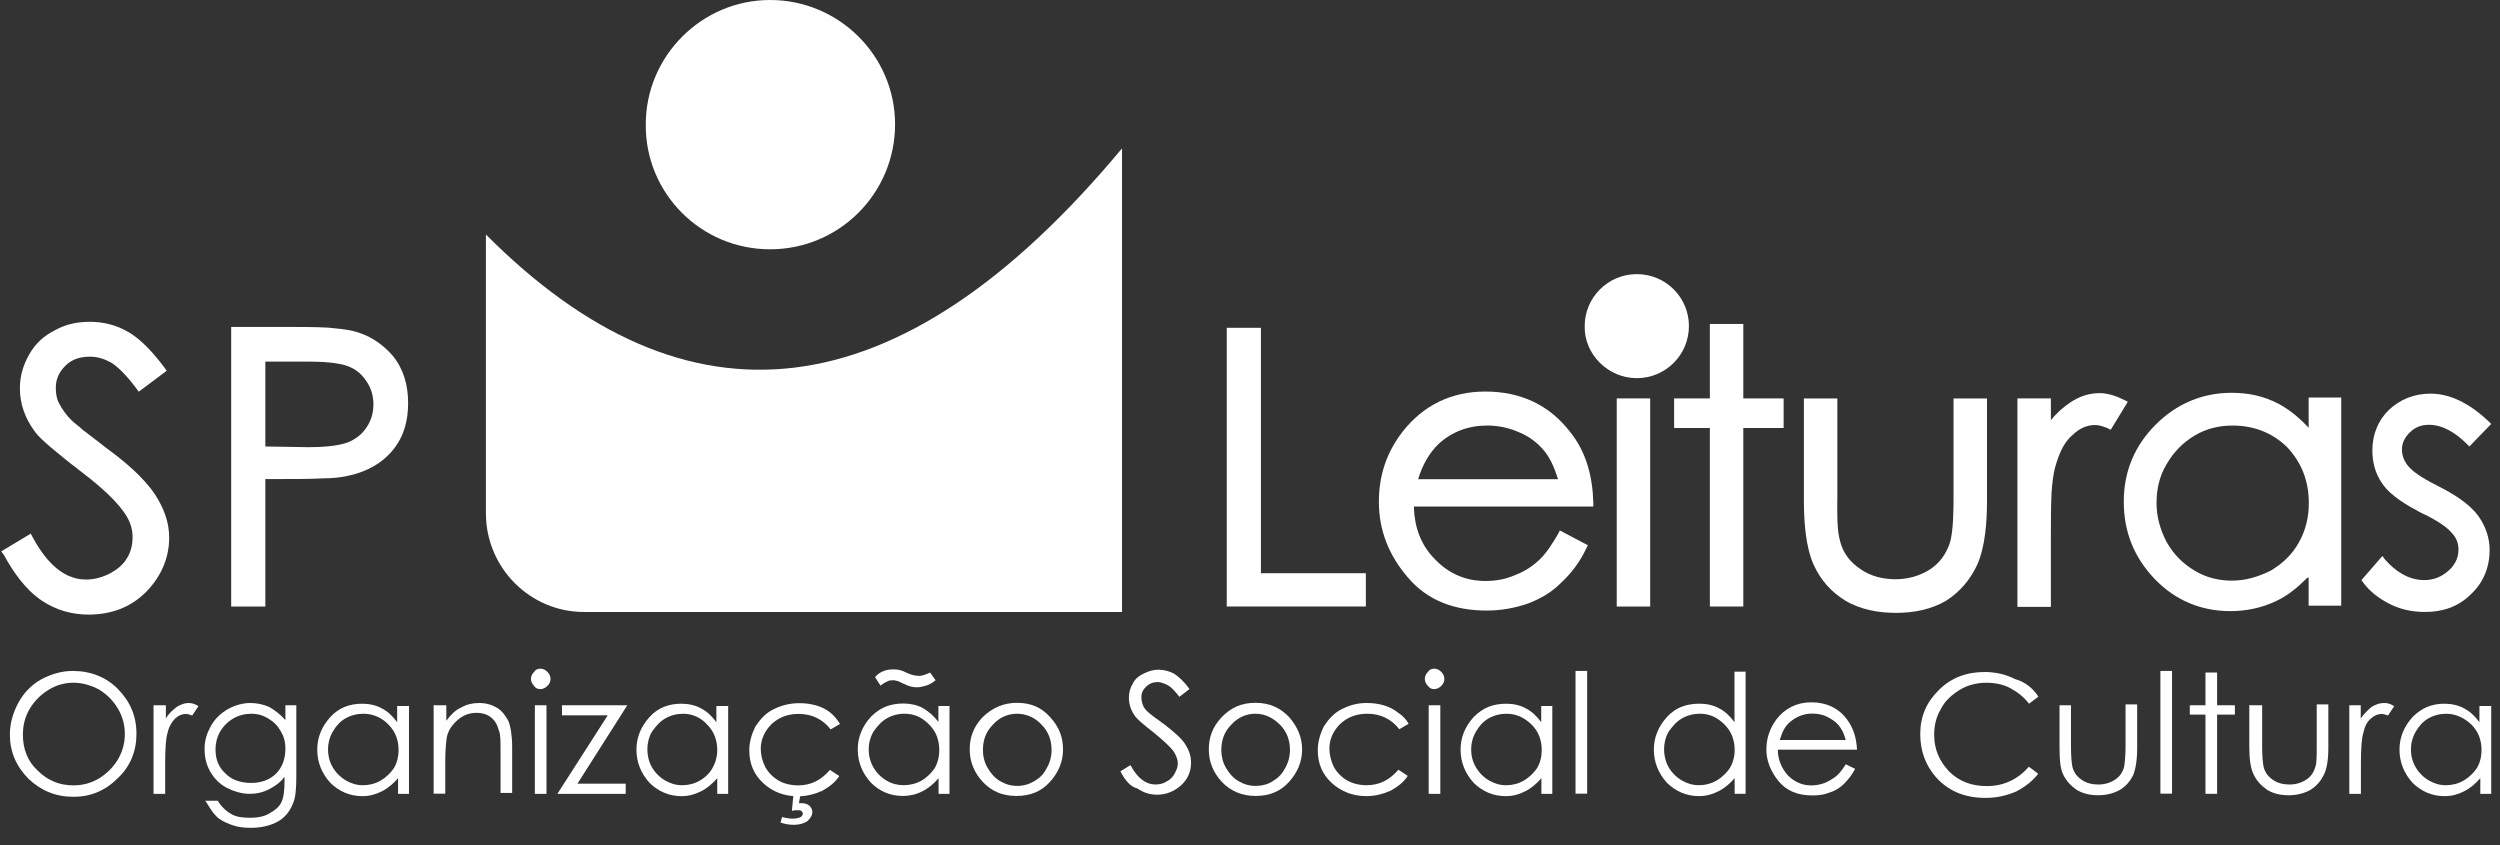 <svg width="142" height="48" viewBox="0 0 142 48" fill="none" xmlns="http://www.w3.org/2000/svg">
<rect x="0" y="0" width="142" height="48" fill="#333333" stroke="none"/>
<g clip-path="url(#clip0_395_47768)">
<path fill-rule="evenodd" clip-rule="evenodd" d="M0.07 31.319L1.75 30.309L1.84 30.489C2.46 31.639 3.43 32.919 4.88 32.919C5.37 32.919 5.81 32.789 6.25 32.569C6.65 32.349 7 32.079 7.22 31.689C7.44 31.339 7.53 30.939 7.53 30.499C7.53 29.969 7.35 29.529 7.04 29.089C6.42 28.209 5.32 27.329 4.44 26.659C3.91 26.259 3.38 25.819 2.85 25.379C2.54 25.109 2.19 24.809 1.97 24.499C1.44 23.789 1.13 22.959 1.13 22.069C1.13 21.359 1.31 20.749 1.66 20.129C2.01 19.509 2.5 19.069 3.12 18.759C3.74 18.409 4.4 18.279 5.11 18.279C5.86 18.279 6.61 18.459 7.27 18.849C8.06 19.289 8.81 20.169 9.34 20.879L9.47 21.059L7.88 22.249L7.75 22.069C7.4 21.589 6.82 20.919 6.34 20.609C5.94 20.389 5.55 20.259 5.11 20.259C4.58 20.259 4.09 20.389 3.7 20.789C3.35 21.139 3.17 21.539 3.17 22.019C3.17 22.329 3.21 22.639 3.35 22.899C3.53 23.249 3.79 23.609 4.06 23.869C4.24 24.049 4.5 24.219 4.68 24.399C5.12 24.749 5.56 25.059 6 25.419C6.97 26.119 8.16 27.099 8.82 28.109C9.3 28.859 9.61 29.649 9.61 30.539C9.61 31.729 9.12 32.789 8.29 33.629C7.41 34.509 6.3 34.909 5.03 34.909C4.06 34.909 3.18 34.649 2.38 34.119C1.45 33.499 0.75 32.489 0.22 31.519L0.07 31.319Z" fill="white"/>
<path fill-rule="evenodd" clip-rule="evenodd" d="M15.071 27.26V34.45H13.131V18.57H16.391C17.141 18.57 17.891 18.57 18.641 18.61C19.081 18.65 19.611 18.7 20.011 18.79C20.941 19.01 21.691 19.5 22.301 20.2C22.921 20.95 23.181 21.88 23.181 22.89C23.181 23.86 22.961 24.79 22.301 25.58C21.681 26.33 20.841 26.77 19.921 26.99C19.431 27.12 18.861 27.17 18.381 27.17C17.591 27.21 16.751 27.21 15.951 27.21H15.071V27.26ZM15.071 20.51V25.36L17.501 25.4C18.161 25.4 19.131 25.36 19.751 25.13C20.191 24.95 20.541 24.69 20.811 24.29C21.081 23.89 21.211 23.45 21.211 22.97C21.211 22.49 21.081 22.04 20.811 21.65C20.541 21.25 20.241 20.99 19.791 20.81C19.221 20.59 18.251 20.54 17.631 20.54H15.071V20.51Z" fill="white"/>
<path fill-rule="evenodd" clip-rule="evenodd" d="M71.62 32.559H77.58V34.449H69.68V18.619H71.62V32.559Z" fill="white"/>
<path fill-rule="evenodd" clip-rule="evenodd" d="M80.31 28.85C80.35 29.95 80.71 30.97 81.5 31.76C82.3 32.6 83.27 33 84.37 33C84.94 33 85.47 32.91 86 32.69C86.48 32.51 86.93 32.25 87.32 31.9C87.8 31.5 88.2 30.84 88.51 30.31L88.6 30.13L90.19 30.97L90.1 31.15C89.75 31.9 89.26 32.56 88.64 33.13C88.11 33.66 87.49 34.01 86.79 34.28C86.04 34.54 85.25 34.68 84.45 34.68C82.68 34.68 81.1 34.15 79.95 32.78C78.89 31.54 78.32 30.13 78.32 28.5C78.32 27 78.76 25.68 79.69 24.49C80.88 22.99 82.47 22.24 84.37 22.24C86.36 22.24 87.99 22.99 89.18 24.53C90.11 25.68 90.46 27.09 90.5 28.55V28.77H80.31V28.85ZM91.83 22.63H93.73V34.45H91.83V22.63ZM88.48 27.17C88.3 26.6 88.08 26.07 87.73 25.63C87.33 25.14 86.85 24.79 86.32 24.57C85.75 24.31 85.13 24.17 84.47 24.17C83.41 24.17 82.48 24.52 81.74 25.19C81.17 25.72 80.77 26.47 80.55 27.22H88.49V27.17H88.48Z" fill="white"/>
<path fill-rule="evenodd" clip-rule="evenodd" d="M99.02 22.63H101.31V24.31H99.02V34.45H97.12V24.31H95.09V22.63H97.12V18.4H99.02V22.63Z" fill="white"/>
<path fill-rule="evenodd" clip-rule="evenodd" d="M104.531 30.791C104.711 31.451 105.101 31.941 105.681 32.331C106.251 32.731 106.961 32.901 107.661 32.901C108.361 32.901 109.031 32.721 109.641 32.331C110.171 31.981 110.521 31.491 110.741 30.871C110.961 30.211 110.961 28.841 110.961 28.141V22.631H112.861V28.451C112.861 29.601 112.771 31.051 112.291 32.111C111.891 32.951 111.321 33.611 110.571 34.101C109.691 34.631 108.671 34.811 107.701 34.811C106.691 34.811 105.671 34.631 104.791 34.101C104.001 33.611 103.421 32.951 103.031 32.111C102.541 31.051 102.461 29.551 102.461 28.361V22.631H104.361V28.191C104.361 28.901 104.311 30.091 104.531 30.791Z" fill="white"/>
<path fill-rule="evenodd" clip-rule="evenodd" d="M116.49 23.87C116.8 23.47 117.2 23.12 117.59 22.86C118.12 22.51 118.65 22.33 119.27 22.33C119.75 22.33 120.24 22.51 120.68 22.73L120.86 22.82L119.89 24.41L119.71 24.32C119.49 24.23 119.23 24.14 119 24.14C118.51 24.14 118.07 24.36 117.72 24.71C117.19 25.15 116.93 25.86 116.75 26.48C116.62 26.92 116.57 27.45 116.53 27.94C116.49 28.78 116.49 29.57 116.49 30.41V34.47H114.59V22.63H116.49V23.87Z" fill="white"/>
<path fill-rule="evenodd" clip-rule="evenodd" d="M131.051 32.821C130.521 33.35 129.951 33.831 129.281 34.141C128.441 34.541 127.561 34.711 126.681 34.711C125.001 34.711 123.551 34.09 122.401 32.901C121.211 31.66 120.631 30.21 120.631 28.491C120.631 26.77 121.251 25.311 122.441 24.12C123.631 22.93 125.091 22.311 126.761 22.311C127.691 22.311 128.571 22.491 129.411 22.93C130.071 23.28 130.641 23.77 131.131 24.3V22.581H132.981V34.401H131.131V32.81H131.051V32.821ZM126.811 24.171C126.021 24.171 125.311 24.351 124.651 24.741C123.991 25.14 123.461 25.671 123.061 26.37C122.661 27.03 122.491 27.78 122.491 28.57C122.491 29.37 122.711 30.11 123.061 30.78C123.461 31.491 123.991 32.02 124.651 32.41C125.311 32.81 126.021 32.98 126.771 32.98C127.561 32.98 128.271 32.761 128.981 32.41C129.641 32.011 130.171 31.53 130.571 30.82C130.971 30.11 131.141 29.37 131.141 28.57C131.141 27.34 130.741 26.28 129.901 25.39C129.061 24.57 128.001 24.171 126.811 24.171Z" fill="white"/>
<path fill-rule="evenodd" clip-rule="evenodd" d="M139.251 30.259C138.901 29.819 137.971 29.329 137.481 29.109C136.731 28.709 135.801 28.179 135.321 27.479C134.921 26.909 134.751 26.289 134.751 25.579C134.751 24.699 135.061 23.899 135.681 23.289C136.341 22.669 137.141 22.359 138.061 22.359C139.341 22.359 140.491 23.109 141.371 23.949L141.501 24.079L140.261 25.359L140.131 25.229C139.561 24.659 138.811 24.129 137.971 24.129C137.531 24.129 137.181 24.259 136.871 24.569C136.601 24.839 136.431 25.139 136.431 25.539C136.431 25.889 136.561 26.199 136.781 26.469C137.131 26.909 137.971 27.349 138.501 27.619C139.291 28.019 140.261 28.589 140.791 29.339C141.191 29.909 141.411 30.569 141.411 31.239C141.411 32.209 141.061 33.089 140.351 33.749C139.641 34.459 138.761 34.759 137.751 34.759C137.041 34.759 136.381 34.629 135.761 34.319C135.141 34.009 134.611 33.609 134.221 33.079L134.131 32.949L135.321 31.579L135.451 31.759C136.021 32.419 136.771 32.949 137.701 32.949C138.231 32.949 138.671 32.769 139.071 32.419C139.421 32.109 139.641 31.709 139.641 31.229C139.651 30.879 139.521 30.529 139.251 30.259Z" fill="white"/>
<path d="M4.131 38.109C5.141 38.109 6.031 38.459 6.691 39.129C7.391 39.839 7.751 40.669 7.751 41.689C7.751 42.659 7.401 43.539 6.691 44.199C5.981 44.909 5.151 45.259 4.181 45.259C3.161 45.259 2.331 44.909 1.621 44.239C0.921 43.529 0.561 42.699 0.561 41.729C0.561 41.069 0.741 40.489 1.041 39.919C1.351 39.349 1.791 38.899 2.321 38.599C2.891 38.289 3.511 38.109 4.131 38.109ZM4.171 38.779C3.681 38.779 3.201 38.909 2.761 39.179C2.321 39.449 1.971 39.799 1.701 40.239C1.431 40.679 1.301 41.169 1.301 41.739C1.301 42.529 1.561 43.239 2.141 43.769C2.711 44.339 3.381 44.609 4.171 44.609C4.701 44.609 5.181 44.479 5.631 44.209C6.071 43.939 6.421 43.589 6.691 43.149C6.951 42.709 7.091 42.219 7.091 41.699C7.091 41.169 6.961 40.689 6.691 40.239C6.421 39.789 6.071 39.439 5.631 39.169C5.141 38.909 4.661 38.779 4.171 38.779Z" fill="white"/>
<path d="M8.761 40.06H9.421V40.81C9.601 40.5 9.821 40.33 10.041 40.15C10.261 40.02 10.481 39.93 10.701 39.93C10.881 39.93 11.051 39.97 11.271 40.11L10.921 40.64C10.791 40.6 10.651 40.55 10.571 40.55C10.351 40.55 10.131 40.64 9.951 40.81C9.771 40.99 9.601 41.25 9.511 41.65C9.421 41.96 9.381 42.53 9.381 43.37V45.09H8.721V40.06H8.761Z" fill="white"/>
<path d="M16.171 40.06H16.831V44.07C16.831 44.78 16.791 45.3 16.651 45.61C16.471 46.09 16.171 46.45 15.771 46.67C15.371 46.89 14.841 47.02 14.271 47.02C13.831 47.02 13.481 46.98 13.121 46.84C12.771 46.71 12.501 46.58 12.281 46.36C12.061 46.14 11.881 45.83 11.661 45.48H12.371C12.551 45.79 12.811 46.05 13.121 46.23C13.431 46.41 13.781 46.45 14.221 46.45C14.661 46.45 15.061 46.36 15.321 46.19C15.631 46.01 15.851 45.84 15.981 45.57C16.111 45.3 16.161 44.91 16.161 44.38V44.12C15.941 44.43 15.631 44.65 15.281 44.83C14.931 45.01 14.571 45.09 14.181 45.09C13.741 45.09 13.301 44.96 12.861 44.74C12.461 44.52 12.161 44.21 11.931 43.81C11.711 43.41 11.621 43.02 11.621 42.53C11.621 42.04 11.751 41.65 11.971 41.25C12.191 40.85 12.501 40.54 12.941 40.28C13.341 40.06 13.781 39.93 14.221 39.93C14.621 39.93 14.971 40.02 15.281 40.15C15.591 40.33 15.901 40.55 16.211 40.9V40.06H16.171ZM14.271 40.54C13.921 40.54 13.561 40.63 13.251 40.81C12.941 40.99 12.681 41.25 12.501 41.56C12.321 41.87 12.241 42.22 12.241 42.57C12.241 43.14 12.421 43.58 12.811 43.94C13.161 44.29 13.651 44.47 14.271 44.47C14.841 44.47 15.331 44.29 15.681 43.94C16.031 43.59 16.211 43.1 16.211 42.53C16.211 42.13 16.121 41.82 15.941 41.52C15.761 41.21 15.541 40.99 15.231 40.81C14.941 40.63 14.631 40.54 14.271 40.54Z" fill="white"/>
<path d="M23.23 40.061V45.091H22.61V44.201C22.34 44.511 22.04 44.771 21.68 44.951C21.329 45.131 20.97 45.221 20.579 45.221C19.869 45.221 19.259 44.951 18.77 44.471C18.29 43.941 18.02 43.321 18.02 42.571C18.02 41.861 18.29 41.251 18.77 40.721C19.25 40.191 19.869 39.971 20.579 39.971C20.98 39.971 21.369 40.061 21.68 40.231C22.029 40.411 22.299 40.671 22.559 41.021V40.101H23.22V40.061H23.23ZM20.63 40.541C20.279 40.541 19.919 40.631 19.61 40.811C19.299 40.991 19.079 41.251 18.899 41.561C18.72 41.871 18.63 42.221 18.63 42.571C18.63 42.921 18.72 43.281 18.899 43.581C19.079 43.891 19.34 44.151 19.649 44.331C19.959 44.511 20.27 44.601 20.619 44.601C20.97 44.601 21.329 44.511 21.63 44.331C21.939 44.151 22.2 43.891 22.38 43.621C22.559 43.311 22.64 42.961 22.64 42.611C22.64 42.041 22.459 41.551 22.07 41.161C21.689 40.761 21.2 40.541 20.63 40.541Z" fill="white"/>
<path d="M24.691 40.06H25.351V40.94C25.611 40.59 25.881 40.32 26.191 40.19C26.501 40.01 26.851 39.93 27.201 39.93C27.601 39.93 27.911 40.02 28.211 40.19C28.521 40.37 28.691 40.63 28.871 40.94C29.001 41.25 29.091 41.78 29.091 42.44V45.04H28.431V42.66C28.431 42.09 28.431 41.69 28.341 41.51C28.251 41.16 28.121 40.94 27.901 40.76C27.681 40.58 27.421 40.49 27.061 40.49C26.661 40.49 26.311 40.62 26.001 40.89C25.691 41.16 25.471 41.46 25.381 41.86C25.341 42.12 25.291 42.57 25.291 43.23V45.08H24.631V40.05H24.691V40.06Z" fill="white"/>
<path d="M30.69 37.98C30.82 37.98 30.95 38.02 31.09 38.16C31.18 38.251 31.27 38.38 31.27 38.56C31.27 38.691 31.23 38.831 31.09 38.961C31 39.05 30.87 39.141 30.69 39.141C30.56 39.141 30.42 39.1 30.34 38.961C30.25 38.87 30.16 38.74 30.16 38.56C30.16 38.431 30.2 38.3 30.34 38.16C30.42 38.031 30.55 37.98 30.69 37.98ZM30.38 40.06H31.04V45.09H30.38V40.06Z" fill="white"/>
<path d="M31.92 40.06H35.63L32.8 44.511H35.54V45.09H31.66L34.52 40.63H31.92V40.06Z" fill="white"/>
<path d="M41.36 40.061V45.091H40.74V44.201C40.47 44.511 40.17 44.771 39.81 44.951C39.46 45.131 39.1 45.221 38.71 45.221C38 45.221 37.39 44.951 36.9 44.471C36.42 43.941 36.15 43.321 36.15 42.571C36.15 41.861 36.42 41.251 36.9 40.721C37.38 40.191 38 39.971 38.71 39.971C39.11 39.971 39.5 40.061 39.81 40.231C40.16 40.411 40.43 40.671 40.69 41.021V40.101H41.35V40.061H41.36ZM38.8 40.541C38.45 40.541 38.09 40.631 37.78 40.811C37.47 40.991 37.25 41.251 37.03 41.561C36.85 41.871 36.77 42.221 36.77 42.571C36.77 42.921 36.86 43.281 37.03 43.581C37.21 43.891 37.47 44.151 37.78 44.331C38.09 44.511 38.4 44.601 38.75 44.601C39.1 44.601 39.46 44.511 39.76 44.331C40.07 44.151 40.33 43.891 40.47 43.621C40.65 43.311 40.74 42.961 40.74 42.611C40.74 42.041 40.56 41.551 40.17 41.161C39.82 40.761 39.33 40.541 38.8 40.541Z" fill="white"/>
<path d="M47.711 41.12L47.181 41.429C46.74 40.859 46.12 40.55 45.37 40.55C44.751 40.55 44.27 40.73 43.831 41.12C43.431 41.52 43.211 41.999 43.211 42.529C43.211 42.88 43.3 43.239 43.48 43.59C43.66 43.9 43.92 44.16 44.23 44.34C44.541 44.52 44.941 44.609 45.331 44.609C46.081 44.609 46.651 44.3 47.141 43.73L47.67 44.08C47.45 44.429 47.1 44.7 46.7 44.919C46.3 45.099 45.821 45.23 45.331 45.23C44.541 45.23 43.87 44.969 43.35 44.48C42.821 43.989 42.56 43.38 42.56 42.63C42.56 42.139 42.691 41.7 42.91 41.26C43.181 40.859 43.48 40.51 43.931 40.289C44.37 40.069 44.861 39.94 45.391 39.94C45.74 39.94 46.05 39.98 46.361 40.069C46.67 40.16 46.931 40.289 47.151 40.469C47.361 40.63 47.541 40.849 47.711 41.12ZM45.071 45.09H45.471L45.38 45.62H45.56C45.691 45.62 45.831 45.66 45.961 45.749C46.05 45.84 46.141 45.969 46.141 46.099C46.141 46.319 46.05 46.45 45.87 46.63C45.691 46.76 45.431 46.849 45.081 46.849C44.81 46.849 44.55 46.8 44.331 46.719L44.42 46.41C44.6 46.45 44.821 46.499 44.99 46.499C45.211 46.499 45.391 46.459 45.471 46.41C45.56 46.37 45.6 46.279 45.6 46.19C45.6 46.15 45.56 46.099 45.511 46.059C45.471 46.02 45.38 46.02 45.291 46.02C45.2 46.02 45.111 46.02 44.98 46.059L45.071 45.09Z" fill="white"/>
<path d="M53.931 40.059V45.09H53.311V44.2C53.051 44.51 52.741 44.77 52.381 44.95C52.031 45.13 51.671 45.209 51.281 45.209C50.571 45.209 49.961 44.95 49.471 44.459C48.991 43.929 48.721 43.309 48.721 42.559C48.721 41.849 48.991 41.239 49.471 40.709C50.001 40.179 50.571 39.959 51.321 39.959C51.721 39.959 52.111 40.05 52.421 40.219C52.731 40.4 53.041 40.66 53.301 41.01V40.099H53.921V40.059H53.931ZM51.371 40.539C51.021 40.539 50.661 40.63 50.361 40.809C50.051 40.989 49.831 41.249 49.611 41.559C49.431 41.87 49.341 42.219 49.341 42.569C49.341 42.919 49.431 43.279 49.611 43.59C49.791 43.9 50.051 44.16 50.361 44.34C50.671 44.52 50.981 44.599 51.331 44.599C51.681 44.599 52.041 44.51 52.341 44.34C52.651 44.16 52.911 43.9 53.091 43.63C53.271 43.319 53.351 42.969 53.351 42.609C53.351 42.039 53.171 41.55 52.781 41.16C52.391 40.76 51.951 40.539 51.371 40.539ZM52.831 38.2L53.141 38.639C52.921 38.819 52.741 38.91 52.571 38.95C52.441 38.989 52.261 39.039 52.091 39.039C51.871 39.039 51.651 38.999 51.381 38.859C51.201 38.77 51.071 38.73 50.981 38.679C50.891 38.679 50.851 38.639 50.761 38.639C50.671 38.639 50.541 38.639 50.451 38.679C50.361 38.719 50.181 38.809 50.011 38.94L49.701 38.459C49.971 38.15 50.321 38.02 50.761 38.02C50.981 38.02 51.201 38.059 51.471 38.2C51.741 38.33 51.961 38.38 52.091 38.38C52.301 38.419 52.521 38.34 52.831 38.2Z" fill="white"/>
<path d="M57.77 39.92C58.56 39.92 59.18 40.19 59.67 40.76C60.15 41.29 60.38 41.86 60.38 42.57C60.38 43.28 60.11 43.89 59.63 44.42C59.15 44.95 58.53 45.21 57.73 45.21C56.93 45.21 56.32 44.94 55.83 44.42C55.34 43.9 55.08 43.27 55.08 42.57C55.08 41.87 55.3 41.29 55.79 40.76C56.36 40.19 57.02 39.92 57.77 39.92ZM57.77 40.54C57.24 40.54 56.75 40.76 56.4 41.16C56 41.56 55.83 42.04 55.83 42.61C55.83 42.96 55.92 43.32 56.1 43.62C56.28 43.93 56.5 44.19 56.81 44.37C57.12 44.55 57.43 44.64 57.78 44.64C58.13 44.64 58.44 44.55 58.75 44.37C59.06 44.19 59.28 43.97 59.46 43.62C59.64 43.31 59.73 42.96 59.73 42.61C59.73 42.04 59.55 41.55 59.16 41.16C58.79 40.76 58.3 40.54 57.77 40.54Z" fill="white"/>
<path d="M63.641 43.809L64.211 43.459C64.611 44.209 65.091 44.559 65.621 44.559C65.841 44.559 66.061 44.519 66.281 44.379C66.461 44.289 66.631 44.119 66.721 43.939C66.811 43.759 66.901 43.589 66.901 43.369C66.901 43.149 66.811 42.929 66.681 42.709C66.461 42.399 66.061 42.049 65.531 41.609C64.961 41.169 64.601 40.859 64.471 40.679C64.251 40.369 64.121 40.019 64.121 39.619C64.121 39.309 64.211 39.049 64.341 38.829C64.471 38.559 64.691 38.389 64.961 38.259C65.221 38.129 65.491 38.039 65.801 38.039C66.111 38.039 66.421 38.129 66.681 38.259C66.951 38.439 67.251 38.699 67.561 39.139L66.991 39.579C66.721 39.229 66.501 39.009 66.331 38.919C66.151 38.829 65.931 38.739 65.761 38.739C65.501 38.739 65.281 38.829 65.101 38.999C64.921 39.179 64.831 39.349 64.831 39.619C64.831 39.749 64.871 39.929 64.921 40.059C64.961 40.189 65.101 40.369 65.271 40.499C65.361 40.589 65.671 40.809 66.151 41.159C66.721 41.599 67.171 41.999 67.341 42.309C67.561 42.659 67.651 42.969 67.651 43.329C67.651 43.809 67.471 44.259 67.081 44.609C66.681 44.959 66.241 45.139 65.711 45.139C65.311 45.139 64.921 45.009 64.611 44.789C64.211 44.689 63.901 44.329 63.641 43.809Z" fill="white"/>
<path d="M71.31 39.92C72.1 39.92 72.72 40.19 73.25 40.76C73.69 41.29 73.96 41.86 73.96 42.57C73.96 43.28 73.69 43.89 73.21 44.42C72.73 44.95 72.11 45.21 71.31 45.21C70.56 45.21 69.9 44.94 69.41 44.42C68.92 43.9 68.66 43.27 68.66 42.57C68.66 41.87 68.88 41.29 69.37 40.76C69.9 40.19 70.52 39.92 71.31 39.92ZM71.31 40.54C70.78 40.54 70.29 40.76 69.94 41.16C69.54 41.56 69.37 42.04 69.37 42.61C69.37 42.96 69.46 43.32 69.64 43.62C69.82 43.93 70.04 44.19 70.35 44.37C70.66 44.55 70.97 44.64 71.32 44.64C71.67 44.64 72.03 44.55 72.29 44.37C72.6 44.19 72.82 43.97 73 43.62C73.18 43.31 73.27 42.96 73.27 42.61C73.27 42.04 73.09 41.55 72.7 41.16C72.29 40.76 71.84 40.54 71.31 40.54Z" fill="white"/>
<path d="M80.01 41.11L79.48 41.42C79.04 40.85 78.42 40.54 77.67 40.54C77.05 40.54 76.57 40.72 76.13 41.11C75.73 41.51 75.51 41.99 75.51 42.52C75.51 42.87 75.6 43.23 75.77 43.58C75.95 43.89 76.21 44.15 76.52 44.33C76.83 44.51 77.23 44.6 77.62 44.6C78.37 44.6 78.94 44.29 79.43 43.72L79.96 44.07C79.74 44.42 79.39 44.69 78.99 44.91C78.59 45.09 78.11 45.22 77.62 45.22C76.83 45.22 76.16 44.95 75.64 44.47C75.11 43.98 74.85 43.37 74.85 42.62C74.85 42.14 74.98 41.69 75.2 41.25C75.46 40.85 75.77 40.5 76.21 40.28C76.65 40.06 77.09 39.93 77.62 39.93C77.97 39.93 78.28 39.97 78.59 40.06C78.9 40.15 79.16 40.28 79.38 40.46C79.65 40.63 79.87 40.85 80.01 41.11Z" fill="white"/>
<path d="M81.46 37.98C81.59 37.98 81.72 38.02 81.86 38.16C81.95 38.251 82.04 38.38 82.04 38.56C82.04 38.691 82 38.831 81.86 38.961C81.77 39.05 81.64 39.141 81.46 39.141C81.33 39.141 81.2 39.1 81.11 38.961C81.02 38.87 80.93 38.74 80.93 38.56C80.93 38.431 80.97 38.3 81.11 38.16C81.2 38.031 81.33 37.98 81.46 37.98ZM81.15 40.06H81.81V45.09H81.15V40.06Z" fill="white"/>
<path d="M88.171 40.061V45.091H87.551V44.201C87.281 44.511 86.981 44.771 86.621 44.951C86.271 45.131 85.911 45.221 85.521 45.221C84.811 45.221 84.201 44.951 83.711 44.471C83.231 43.941 82.961 43.321 82.961 42.571C82.961 41.861 83.231 41.251 83.711 40.721C84.241 40.191 84.811 39.971 85.561 39.971C85.961 39.971 86.351 40.061 86.661 40.231C87.011 40.411 87.281 40.671 87.541 41.021V40.101H88.161V40.061H88.171ZM85.561 40.541C85.211 40.541 84.851 40.631 84.541 40.811C84.231 40.991 84.011 41.251 83.831 41.561C83.651 41.871 83.561 42.221 83.561 42.571C83.561 42.921 83.651 43.281 83.831 43.581C84.011 43.891 84.271 44.151 84.581 44.331C84.891 44.511 85.201 44.601 85.551 44.601C85.901 44.601 86.261 44.511 86.561 44.331C86.871 44.151 87.131 43.891 87.311 43.621C87.491 43.311 87.571 42.961 87.571 42.611C87.571 42.041 87.391 41.551 87.001 41.161C86.581 40.761 86.141 40.541 85.561 40.541Z" fill="white"/>
<path d="M90.15 38.109H89.49V45.079H90.15V38.109Z" fill="white"/>
<path d="M99.15 38.119V45.089H98.529V44.199C98.259 44.509 97.959 44.769 97.599 44.949C97.249 45.129 96.889 45.219 96.499 45.219C95.79 45.219 95.18 44.949 94.689 44.469C94.21 43.939 93.939 43.319 93.939 42.569C93.939 41.859 94.21 41.249 94.689 40.719C95.169 40.189 95.79 39.969 96.54 39.969C96.939 39.969 97.329 40.059 97.639 40.229C97.989 40.409 98.259 40.669 98.519 41.019V38.149H99.139V38.119H99.15ZM96.549 40.539C96.2 40.539 95.839 40.629 95.529 40.809C95.219 40.989 94.999 41.249 94.779 41.559C94.599 41.869 94.519 42.219 94.519 42.569C94.519 42.919 94.609 43.279 94.779 43.579C94.959 43.889 95.219 44.149 95.529 44.329C95.839 44.509 96.15 44.599 96.499 44.599C96.85 44.599 97.21 44.509 97.51 44.329C97.82 44.149 98.079 43.889 98.26 43.619C98.439 43.309 98.529 42.959 98.529 42.609C98.529 42.039 98.349 41.549 97.959 41.159C97.559 40.759 97.12 40.539 96.549 40.539Z" fill="white"/>
<path d="M104.84 43.411L105.37 43.671C105.19 44.021 104.97 44.291 104.75 44.511C104.53 44.731 104.26 44.911 103.96 45.001C103.65 45.131 103.34 45.181 102.94 45.181C102.1 45.181 101.48 44.911 101.04 44.391C100.6 43.861 100.33 43.241 100.33 42.581C100.33 41.961 100.51 41.391 100.9 40.861C101.38 40.241 102.05 39.891 102.88 39.891C103.71 39.891 104.42 40.201 104.91 40.861C105.26 41.341 105.44 41.871 105.48 42.581H100.98C100.98 43.151 101.2 43.641 101.55 44.041C101.9 44.391 102.34 44.611 102.87 44.611C103.14 44.611 103.35 44.571 103.62 44.481C103.84 44.391 104.06 44.261 104.24 44.131C104.44 43.981 104.62 43.761 104.84 43.411ZM104.84 42.041C104.75 41.691 104.62 41.421 104.44 41.201C104.26 40.981 104.04 40.851 103.78 40.711C103.52 40.581 103.21 40.531 102.94 40.531C102.46 40.531 102.01 40.711 101.66 41.021C101.39 41.241 101.22 41.591 101.09 42.031H104.84V42.041Z" fill="white"/>
<path d="M115.78 39.57L115.25 39.97C114.94 39.57 114.59 39.31 114.19 39.09C113.79 38.87 113.31 38.78 112.82 38.78C112.29 38.78 111.76 38.91 111.32 39.18C110.88 39.45 110.48 39.8 110.26 40.24C109.99 40.68 109.86 41.17 109.86 41.74C109.86 42.58 110.17 43.24 110.7 43.81C111.27 44.38 111.98 44.65 112.86 44.65C113.83 44.65 114.63 44.25 115.24 43.55L115.77 43.95C115.42 44.39 115.02 44.7 114.49 44.97C113.96 45.19 113.43 45.32 112.77 45.32C111.58 45.32 110.65 44.92 109.95 44.13C109.38 43.47 109.07 42.67 109.07 41.7C109.07 40.69 109.42 39.89 110.13 39.19C110.84 38.48 111.72 38.17 112.73 38.17C113.35 38.17 113.92 38.3 114.45 38.57C115.03 38.73 115.47 39.09 115.78 39.57Z" fill="white"/>
<path d="M116.971 40.06H117.631V42.4C117.631 42.97 117.671 43.37 117.721 43.59C117.811 43.9 117.981 44.12 118.251 44.3C118.511 44.48 118.821 44.56 119.181 44.56C119.531 44.56 119.841 44.47 120.111 44.3C120.381 44.13 120.551 43.9 120.641 43.59C120.681 43.41 120.731 42.97 120.731 42.35V40.01H121.391V42.48C121.391 43.19 121.301 43.67 121.171 44.02C120.991 44.37 120.771 44.64 120.421 44.86C120.111 45.04 119.671 45.17 119.191 45.17C118.701 45.17 118.311 45.08 117.951 44.86C117.641 44.64 117.381 44.38 117.201 44.02C117.021 43.67 116.981 43.14 116.981 42.43V40.06H116.971Z" fill="white"/>
<path d="M123.371 38.109H122.711V45.079H123.371V38.109Z" fill="white"/>
<path d="M125.271 38.199H125.931V40.059H126.941V40.589H125.931V45.089H125.271V40.589H124.381V40.059H125.271V38.199Z" fill="white"/>
<path d="M127.83 40.06H128.49V42.4C128.49 42.97 128.53 43.37 128.58 43.59C128.67 43.9 128.84 44.12 129.11 44.3C129.37 44.48 129.68 44.56 130.04 44.56C130.39 44.56 130.7 44.47 130.97 44.3C131.24 44.13 131.41 43.9 131.5 43.59C131.59 43.41 131.59 42.97 131.59 42.35V40.01H132.25V42.48C132.25 43.19 132.16 43.67 131.99 44.02C131.81 44.37 131.59 44.64 131.24 44.86C130.93 45.04 130.49 45.17 130.01 45.17C129.52 45.17 129.13 45.08 128.77 44.86C128.46 44.64 128.2 44.38 128.02 44.02C127.84 43.67 127.76 43.14 127.76 42.43V40.05H127.83V40.06Z" fill="white"/>
<path d="M133.43 40.06H134.09V40.81C134.31 40.5 134.49 40.33 134.71 40.15C134.93 40.02 135.15 39.93 135.42 39.93C135.6 39.93 135.77 39.97 135.99 40.11L135.64 40.64C135.51 40.6 135.37 40.55 135.29 40.55C135.07 40.55 134.85 40.64 134.67 40.81C134.45 40.99 134.32 41.25 134.23 41.65C134.14 41.96 134.1 42.53 134.1 43.37V45.09H133.44V40.06H133.43Z" fill="white"/>
<path d="M141.501 40.061V45.091H140.881V44.201C140.611 44.511 140.311 44.771 139.951 44.951C139.601 45.131 139.241 45.221 138.851 45.221C138.141 45.221 137.531 44.951 137.041 44.471C136.561 43.941 136.291 43.321 136.291 42.571C136.291 41.861 136.561 41.251 137.041 40.721C137.571 40.191 138.141 39.971 138.851 39.971C139.251 39.971 139.641 40.061 139.951 40.231C140.301 40.411 140.571 40.671 140.831 41.021V40.101H141.491V40.061H141.501ZM138.941 40.541C138.591 40.541 138.231 40.631 137.921 40.811C137.611 40.991 137.391 41.251 137.211 41.561C137.031 41.871 136.941 42.221 136.941 42.571C136.941 42.921 137.031 43.281 137.211 43.581C137.391 43.891 137.651 44.151 137.961 44.331C138.271 44.511 138.581 44.601 138.931 44.601C139.281 44.601 139.641 44.511 139.941 44.331C140.251 44.151 140.511 43.891 140.691 43.621C140.871 43.311 140.951 42.961 140.951 42.611C140.951 42.041 140.771 41.551 140.381 41.161C139.961 40.761 139.471 40.541 138.941 40.541Z" fill="white"/>
<path fill-rule="evenodd" clip-rule="evenodd" d="M92.971 21.48C94.601 21.48 95.931 20.16 95.931 18.52C95.931 16.89 94.611 15.57 92.971 15.57C91.341 15.57 90.011 16.89 90.011 18.52C89.971 20.12 91.341 21.48 92.971 21.48Z" fill="white"/>
<path fill-rule="evenodd" clip-rule="evenodd" d="M43.74 14.16C47.67 14.16 50.84 10.98 50.84 7.06C50.84 3.18 47.66 0 43.74 0C39.86 0 36.68 3.18 36.68 7.06C36.64 10.98 39.82 14.16 43.74 14.16Z" fill="white"/>
<path fill-rule="evenodd" clip-rule="evenodd" d="M27.6 13.32V27.88V29.16C27.6 32.25 30.11 34.76 33.16 34.76H34.88H58.17H63.73V29.2V14.03V8.43C50.98 23.73 38.93 24.7 27.6 13.32Z" fill="white"/>
</g>
<defs>
<clipPath id="clip0_395_47768">
<rect width="141.43" height="47.03" fill="white" transform="translate(0.07)"/>
</clipPath>
</defs>
</svg>
